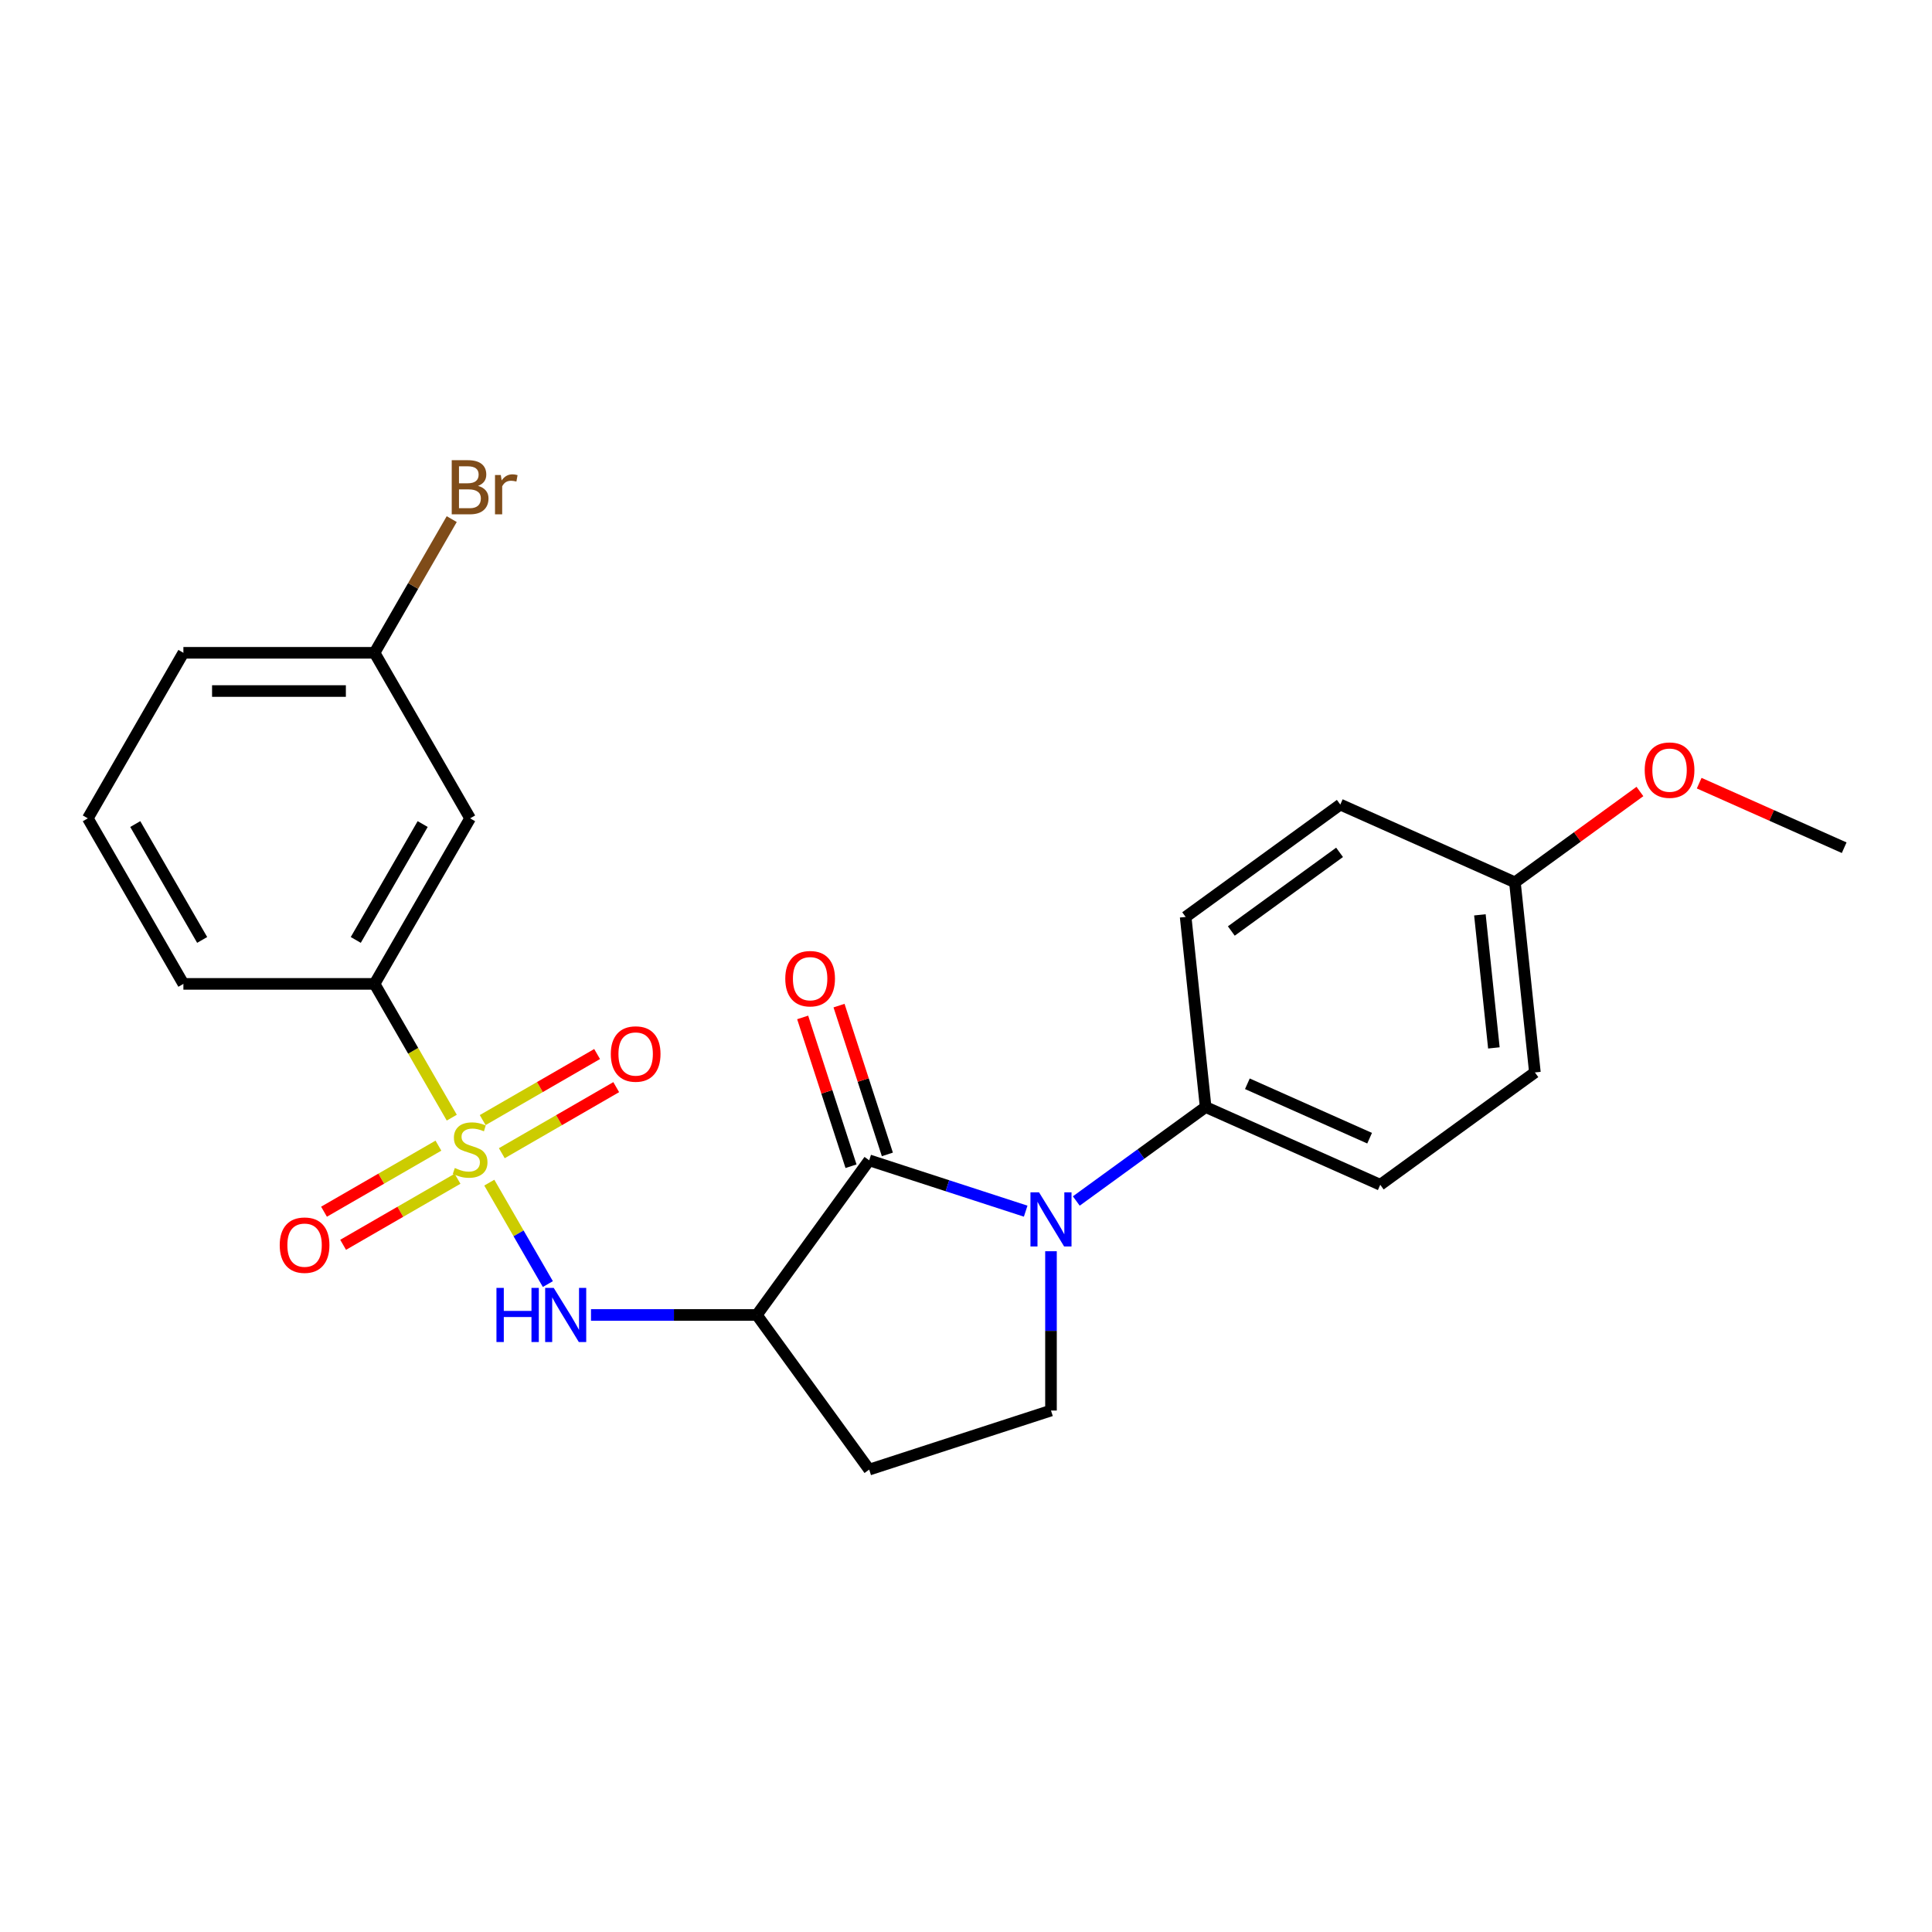 <?xml version='1.0' encoding='iso-8859-1'?>
<svg version='1.1' baseProfile='full'
              xmlns='http://www.w3.org/2000/svg'
                      xmlns:rdkit='http://www.rdkit.org/xml'
                      xmlns:xlink='http://www.w3.org/1999/xlink'
                  xml:space='preserve'
width='1000px' height='1000px' viewBox='0 0 1000 1000'>
<!-- END OF HEADER -->
<rect style='opacity:1.0;fill:#FFFFFF;stroke:none' width='1000' height='1000' x='0' y='0'> </rect>
<path class='bond-3' d='M 253.259,612.135 L 268.415,638.386' style='fill:none;fill-rule:evenodd;stroke:#CCCC00;stroke-width:6px;stroke-linecap:butt;stroke-linejoin:miter;stroke-opacity:1' />
<path class='bond-3' d='M 268.415,638.386 L 283.571,664.636' style='fill:none;fill-rule:evenodd;stroke:#0000FF;stroke-width:6px;stroke-linecap:butt;stroke-linejoin:miter;stroke-opacity:1' />
<path class='bond-4' d='M 233.838,578.496 L 213.85,543.876' style='fill:none;fill-rule:evenodd;stroke:#CCCC00;stroke-width:6px;stroke-linecap:butt;stroke-linejoin:miter;stroke-opacity:1' />
<path class='bond-4' d='M 213.85,543.876 L 193.862,509.257' style='fill:none;fill-rule:evenodd;stroke:#000000;stroke-width:6px;stroke-linecap:butt;stroke-linejoin:miter;stroke-opacity:1' />
<path class='bond-8' d='M 226.927,592.986 L 197.317,610.082' style='fill:none;fill-rule:evenodd;stroke:#CCCC00;stroke-width:6px;stroke-linecap:butt;stroke-linejoin:miter;stroke-opacity:1' />
<path class='bond-8' d='M 197.317,610.082 L 167.706,627.178' style='fill:none;fill-rule:evenodd;stroke:#FF0000;stroke-width:6px;stroke-linecap:butt;stroke-linejoin:miter;stroke-opacity:1' />
<path class='bond-8' d='M 236.821,610.123 L 207.21,627.218' style='fill:none;fill-rule:evenodd;stroke:#CCCC00;stroke-width:6px;stroke-linecap:butt;stroke-linejoin:miter;stroke-opacity:1' />
<path class='bond-8' d='M 207.21,627.218 L 177.6,644.314' style='fill:none;fill-rule:evenodd;stroke:#FF0000;stroke-width:6px;stroke-linecap:butt;stroke-linejoin:miter;stroke-opacity:1' />
<path class='bond-9' d='M 259.735,596.893 L 289.346,579.798' style='fill:none;fill-rule:evenodd;stroke:#CCCC00;stroke-width:6px;stroke-linecap:butt;stroke-linejoin:miter;stroke-opacity:1' />
<path class='bond-9' d='M 289.346,579.798 L 318.957,562.702' style='fill:none;fill-rule:evenodd;stroke:#FF0000;stroke-width:6px;stroke-linecap:butt;stroke-linejoin:miter;stroke-opacity:1' />
<path class='bond-9' d='M 249.841,579.757 L 279.452,562.661' style='fill:none;fill-rule:evenodd;stroke:#CCCC00;stroke-width:6px;stroke-linecap:butt;stroke-linejoin:miter;stroke-opacity:1' />
<path class='bond-9' d='M 279.452,562.661 L 309.063,545.565' style='fill:none;fill-rule:evenodd;stroke:#FF0000;stroke-width:6px;stroke-linecap:butt;stroke-linejoin:miter;stroke-opacity:1' />
<path class='bond-0' d='M 449.893,600.58 L 391.739,680.623' style='fill:none;fill-rule:evenodd;stroke:#000000;stroke-width:6px;stroke-linecap:butt;stroke-linejoin:miter;stroke-opacity:1' />
<path class='bond-1' d='M 449.893,600.58 L 490.392,613.739' style='fill:none;fill-rule:evenodd;stroke:#000000;stroke-width:6px;stroke-linecap:butt;stroke-linejoin:miter;stroke-opacity:1' />
<path class='bond-1' d='M 490.392,613.739 L 530.89,626.897' style='fill:none;fill-rule:evenodd;stroke:#0000FF;stroke-width:6px;stroke-linecap:butt;stroke-linejoin:miter;stroke-opacity:1' />
<path class='bond-11' d='M 459.303,597.523 L 446.79,559.013' style='fill:none;fill-rule:evenodd;stroke:#000000;stroke-width:6px;stroke-linecap:butt;stroke-linejoin:miter;stroke-opacity:1' />
<path class='bond-11' d='M 446.79,559.013 L 434.278,520.503' style='fill:none;fill-rule:evenodd;stroke:#FF0000;stroke-width:6px;stroke-linecap:butt;stroke-linejoin:miter;stroke-opacity:1' />
<path class='bond-11' d='M 440.484,603.637 L 427.971,565.128' style='fill:none;fill-rule:evenodd;stroke:#000000;stroke-width:6px;stroke-linecap:butt;stroke-linejoin:miter;stroke-opacity:1' />
<path class='bond-11' d='M 427.971,565.128 L 415.459,526.618' style='fill:none;fill-rule:evenodd;stroke:#FF0000;stroke-width:6px;stroke-linecap:butt;stroke-linejoin:miter;stroke-opacity:1' />
<path class='bond-7' d='M 557.089,621.636 L 590.561,597.318' style='fill:none;fill-rule:evenodd;stroke:#0000FF;stroke-width:6px;stroke-linecap:butt;stroke-linejoin:miter;stroke-opacity:1' />
<path class='bond-7' d='M 590.561,597.318 L 624.032,572.999' style='fill:none;fill-rule:evenodd;stroke:#000000;stroke-width:6px;stroke-linecap:butt;stroke-linejoin:miter;stroke-opacity:1' />
<path class='bond-25' d='M 543.989,647.637 L 543.989,688.864' style='fill:none;fill-rule:evenodd;stroke:#0000FF;stroke-width:6px;stroke-linecap:butt;stroke-linejoin:miter;stroke-opacity:1' />
<path class='bond-25' d='M 543.989,688.864 L 543.989,730.092' style='fill:none;fill-rule:evenodd;stroke:#000000;stroke-width:6px;stroke-linecap:butt;stroke-linejoin:miter;stroke-opacity:1' />
<path class='bond-2' d='M 391.739,680.623 L 348.819,680.623' style='fill:none;fill-rule:evenodd;stroke:#000000;stroke-width:6px;stroke-linecap:butt;stroke-linejoin:miter;stroke-opacity:1' />
<path class='bond-2' d='M 348.819,680.623 L 305.9,680.623' style='fill:none;fill-rule:evenodd;stroke:#0000FF;stroke-width:6px;stroke-linecap:butt;stroke-linejoin:miter;stroke-opacity:1' />
<path class='bond-6' d='M 391.739,680.623 L 449.893,760.666' style='fill:none;fill-rule:evenodd;stroke:#000000;stroke-width:6px;stroke-linecap:butt;stroke-linejoin:miter;stroke-opacity:1' />
<path class='bond-10' d='M 193.862,509.257 L 243.331,423.573' style='fill:none;fill-rule:evenodd;stroke:#000000;stroke-width:6px;stroke-linecap:butt;stroke-linejoin:miter;stroke-opacity:1' />
<path class='bond-10' d='M 184.146,486.51 L 218.774,426.532' style='fill:none;fill-rule:evenodd;stroke:#000000;stroke-width:6px;stroke-linecap:butt;stroke-linejoin:miter;stroke-opacity:1' />
<path class='bond-20' d='M 193.862,509.257 L 94.924,509.257' style='fill:none;fill-rule:evenodd;stroke:#000000;stroke-width:6px;stroke-linecap:butt;stroke-linejoin:miter;stroke-opacity:1' />
<path class='bond-5' d='M 543.989,730.092 L 449.893,760.666' style='fill:none;fill-rule:evenodd;stroke:#000000;stroke-width:6px;stroke-linecap:butt;stroke-linejoin:miter;stroke-opacity:1' />
<path class='bond-12' d='M 624.032,572.999 L 714.417,613.241' style='fill:none;fill-rule:evenodd;stroke:#000000;stroke-width:6px;stroke-linecap:butt;stroke-linejoin:miter;stroke-opacity:1' />
<path class='bond-12' d='M 645.638,560.958 L 708.908,589.128' style='fill:none;fill-rule:evenodd;stroke:#000000;stroke-width:6px;stroke-linecap:butt;stroke-linejoin:miter;stroke-opacity:1' />
<path class='bond-13' d='M 624.032,572.999 L 613.69,474.603' style='fill:none;fill-rule:evenodd;stroke:#000000;stroke-width:6px;stroke-linecap:butt;stroke-linejoin:miter;stroke-opacity:1' />
<path class='bond-14' d='M 243.331,423.573 L 193.862,337.89' style='fill:none;fill-rule:evenodd;stroke:#000000;stroke-width:6px;stroke-linecap:butt;stroke-linejoin:miter;stroke-opacity:1' />
<path class='bond-16' d='M 714.417,613.241 L 794.46,555.086' style='fill:none;fill-rule:evenodd;stroke:#000000;stroke-width:6px;stroke-linecap:butt;stroke-linejoin:miter;stroke-opacity:1' />
<path class='bond-17' d='M 613.69,474.603 L 693.733,416.448' style='fill:none;fill-rule:evenodd;stroke:#000000;stroke-width:6px;stroke-linecap:butt;stroke-linejoin:miter;stroke-opacity:1' />
<path class='bond-17' d='M 637.328,481.888 L 693.358,441.18' style='fill:none;fill-rule:evenodd;stroke:#000000;stroke-width:6px;stroke-linecap:butt;stroke-linejoin:miter;stroke-opacity:1' />
<path class='bond-18' d='M 193.862,337.89 L 213.838,303.29' style='fill:none;fill-rule:evenodd;stroke:#000000;stroke-width:6px;stroke-linecap:butt;stroke-linejoin:miter;stroke-opacity:1' />
<path class='bond-18' d='M 213.838,303.29 L 233.815,268.69' style='fill:none;fill-rule:evenodd;stroke:#7F4C19;stroke-width:6px;stroke-linecap:butt;stroke-linejoin:miter;stroke-opacity:1' />
<path class='bond-24' d='M 193.862,337.89 L 94.924,337.89' style='fill:none;fill-rule:evenodd;stroke:#000000;stroke-width:6px;stroke-linecap:butt;stroke-linejoin:miter;stroke-opacity:1' />
<path class='bond-24' d='M 179.021,357.678 L 109.764,357.678' style='fill:none;fill-rule:evenodd;stroke:#000000;stroke-width:6px;stroke-linecap:butt;stroke-linejoin:miter;stroke-opacity:1' />
<path class='bond-15' d='M 784.118,456.69 L 693.733,416.448' style='fill:none;fill-rule:evenodd;stroke:#000000;stroke-width:6px;stroke-linecap:butt;stroke-linejoin:miter;stroke-opacity:1' />
<path class='bond-19' d='M 784.118,456.69 L 816.472,433.184' style='fill:none;fill-rule:evenodd;stroke:#000000;stroke-width:6px;stroke-linecap:butt;stroke-linejoin:miter;stroke-opacity:1' />
<path class='bond-19' d='M 816.472,433.184 L 848.825,409.677' style='fill:none;fill-rule:evenodd;stroke:#FF0000;stroke-width:6px;stroke-linecap:butt;stroke-linejoin:miter;stroke-opacity:1' />
<path class='bond-26' d='M 784.118,456.69 L 794.46,555.086' style='fill:none;fill-rule:evenodd;stroke:#000000;stroke-width:6px;stroke-linecap:butt;stroke-linejoin:miter;stroke-opacity:1' />
<path class='bond-26' d='M 765.99,473.518 L 773.229,542.395' style='fill:none;fill-rule:evenodd;stroke:#000000;stroke-width:6px;stroke-linecap:butt;stroke-linejoin:miter;stroke-opacity:1' />
<path class='bond-23' d='M 879.496,405.363 L 917.021,422.07' style='fill:none;fill-rule:evenodd;stroke:#FF0000;stroke-width:6px;stroke-linecap:butt;stroke-linejoin:miter;stroke-opacity:1' />
<path class='bond-23' d='M 917.021,422.07 L 954.545,438.777' style='fill:none;fill-rule:evenodd;stroke:#000000;stroke-width:6px;stroke-linecap:butt;stroke-linejoin:miter;stroke-opacity:1' />
<path class='bond-21' d='M 94.924,509.257 L 45.455,423.573' style='fill:none;fill-rule:evenodd;stroke:#000000;stroke-width:6px;stroke-linecap:butt;stroke-linejoin:miter;stroke-opacity:1' />
<path class='bond-21' d='M 104.64,486.51 L 70.012,426.532' style='fill:none;fill-rule:evenodd;stroke:#000000;stroke-width:6px;stroke-linecap:butt;stroke-linejoin:miter;stroke-opacity:1' />
<path class='bond-22' d='M 45.455,423.573 L 94.924,337.89' style='fill:none;fill-rule:evenodd;stroke:#000000;stroke-width:6px;stroke-linecap:butt;stroke-linejoin:miter;stroke-opacity:1' />
<path  class='atom-0' d='M 235.416 604.556
Q 235.733 604.675, 237.039 605.229
Q 238.345 605.783, 239.77 606.14
Q 241.234 606.456, 242.659 606.456
Q 245.31 606.456, 246.854 605.19
Q 248.397 603.884, 248.397 601.628
Q 248.397 600.084, 247.605 599.135
Q 246.854 598.185, 245.666 597.67
Q 244.479 597.156, 242.5 596.562
Q 240.007 595.81, 238.503 595.098
Q 237.039 594.386, 235.97 592.882
Q 234.941 591.378, 234.941 588.845
Q 234.941 585.323, 237.316 583.146
Q 239.73 580.97, 244.479 580.97
Q 247.724 580.97, 251.405 582.513
L 250.494 585.56
Q 247.131 584.175, 244.598 584.175
Q 241.867 584.175, 240.363 585.323
Q 238.859 586.431, 238.899 588.37
Q 238.899 589.874, 239.651 590.784
Q 240.442 591.694, 241.55 592.209
Q 242.698 592.723, 244.598 593.317
Q 247.131 594.109, 248.634 594.9
Q 250.138 595.692, 251.207 597.314
Q 252.315 598.897, 252.315 601.628
Q 252.315 605.506, 249.703 607.604
Q 247.131 609.662, 242.817 609.662
Q 240.324 609.662, 238.424 609.108
Q 236.564 608.593, 234.348 607.683
L 235.416 604.556
' fill='#CCCC00'/>
<path  class='atom-2' d='M 537.796 617.144
L 546.977 631.985
Q 547.888 633.449, 549.352 636.101
Q 550.816 638.752, 550.895 638.91
L 550.895 617.144
L 554.615 617.144
L 554.615 645.163
L 550.777 645.163
L 540.922 628.937
Q 539.775 627.038, 538.548 624.861
Q 537.361 622.685, 537.004 622.012
L 537.004 645.163
L 533.363 645.163
L 533.363 617.144
L 537.796 617.144
' fill='#0000FF'/>
<path  class='atom-4' d='M 256.965 666.613
L 260.764 666.613
L 260.764 678.525
L 275.091 678.525
L 275.091 666.613
L 278.89 666.613
L 278.89 694.633
L 275.091 694.633
L 275.091 681.691
L 260.764 681.691
L 260.764 694.633
L 256.965 694.633
L 256.965 666.613
' fill='#0000FF'/>
<path  class='atom-4' d='M 286.607 666.613
L 295.788 681.454
Q 296.699 682.918, 298.163 685.57
Q 299.627 688.221, 299.706 688.38
L 299.706 666.613
L 303.426 666.613
L 303.426 694.633
L 299.588 694.633
L 289.733 678.407
Q 288.586 676.507, 287.359 674.33
Q 286.172 672.154, 285.815 671.481
L 285.815 694.633
L 282.175 694.633
L 282.175 666.613
L 286.607 666.613
' fill='#0000FF'/>
<path  class='atom-9' d='M 144.786 644.488
Q 144.786 637.76, 148.11 634.001
Q 151.435 630.241, 157.648 630.241
Q 163.861 630.241, 167.186 634.001
Q 170.51 637.76, 170.51 644.488
Q 170.51 651.295, 167.146 655.173
Q 163.782 659.012, 157.648 659.012
Q 151.474 659.012, 148.11 655.173
Q 144.786 651.335, 144.786 644.488
M 157.648 655.846
Q 161.922 655.846, 164.218 652.997
Q 166.553 650.108, 166.553 644.488
Q 166.553 638.987, 164.218 636.217
Q 161.922 633.407, 157.648 633.407
Q 153.374 633.407, 151.039 636.177
Q 148.744 638.947, 148.744 644.488
Q 148.744 650.147, 151.039 652.997
Q 153.374 655.846, 157.648 655.846
' fill='#FF0000'/>
<path  class='atom-10' d='M 316.152 545.55
Q 316.152 538.822, 319.477 535.062
Q 322.801 531.303, 329.014 531.303
Q 335.228 531.303, 338.552 535.062
Q 341.876 538.822, 341.876 545.55
Q 341.876 552.357, 338.513 556.235
Q 335.149 560.074, 329.014 560.074
Q 322.841 560.074, 319.477 556.235
Q 316.152 552.396, 316.152 545.55
M 329.014 556.908
Q 333.289 556.908, 335.584 554.058
Q 337.919 551.169, 337.919 545.55
Q 337.919 540.049, 335.584 537.278
Q 333.289 534.469, 329.014 534.469
Q 324.74 534.469, 322.405 537.239
Q 320.11 540.009, 320.11 545.55
Q 320.11 551.209, 322.405 554.058
Q 324.74 556.908, 329.014 556.908
' fill='#FF0000'/>
<path  class='atom-12' d='M 406.458 506.563
Q 406.458 499.835, 409.782 496.076
Q 413.106 492.316, 419.32 492.316
Q 425.533 492.316, 428.857 496.076
Q 432.182 499.835, 432.182 506.563
Q 432.182 513.37, 428.818 517.248
Q 425.454 521.087, 419.32 521.087
Q 413.146 521.087, 409.782 517.248
Q 406.458 513.41, 406.458 506.563
M 419.32 517.921
Q 423.594 517.921, 425.889 515.072
Q 428.224 512.183, 428.224 506.563
Q 428.224 501.062, 425.889 498.292
Q 423.594 495.482, 419.32 495.482
Q 415.046 495.482, 412.711 498.252
Q 410.415 501.023, 410.415 506.563
Q 410.415 512.222, 412.711 515.072
Q 415.046 517.921, 419.32 517.921
' fill='#FF0000'/>
<path  class='atom-19' d='M 247.427 251.495
Q 250.118 252.247, 251.464 253.909
Q 252.849 255.531, 252.849 257.945
Q 252.849 261.824, 250.356 264.04
Q 247.902 266.217, 243.232 266.217
L 233.813 266.217
L 233.813 238.197
L 242.085 238.197
Q 246.873 238.197, 249.287 240.137
Q 251.702 242.076, 251.702 245.638
Q 251.702 249.872, 247.427 251.495
M 237.573 241.363
L 237.573 250.149
L 242.085 250.149
Q 244.855 250.149, 246.28 249.041
Q 247.744 247.893, 247.744 245.638
Q 247.744 241.363, 242.085 241.363
L 237.573 241.363
M 243.232 263.051
Q 245.963 263.051, 247.427 261.745
Q 248.892 260.439, 248.892 257.945
Q 248.892 255.65, 247.269 254.502
Q 245.686 253.315, 242.639 253.315
L 237.573 253.315
L 237.573 263.051
L 243.232 263.051
' fill='#7F4C19'/>
<path  class='atom-19' d='M 259.221 245.875
L 259.656 248.685
Q 261.793 245.519, 265.276 245.519
Q 266.384 245.519, 267.888 245.915
L 267.294 249.239
Q 265.592 248.843, 264.643 248.843
Q 262.98 248.843, 261.872 249.516
Q 260.804 250.149, 259.933 251.693
L 259.933 266.217
L 256.213 266.217
L 256.213 245.875
L 259.221 245.875
' fill='#7F4C19'/>
<path  class='atom-20' d='M 851.299 398.615
Q 851.299 391.887, 854.623 388.127
Q 857.947 384.368, 864.161 384.368
Q 870.374 384.368, 873.698 388.127
Q 877.023 391.887, 877.023 398.615
Q 877.023 405.422, 873.659 409.3
Q 870.295 413.139, 864.161 413.139
Q 857.987 413.139, 854.623 409.3
Q 851.299 405.461, 851.299 398.615
M 864.161 409.973
Q 868.435 409.973, 870.73 407.123
Q 873.065 404.234, 873.065 398.615
Q 873.065 393.114, 870.73 390.343
Q 868.435 387.534, 864.161 387.534
Q 859.887 387.534, 857.552 390.304
Q 855.256 393.074, 855.256 398.615
Q 855.256 404.274, 857.552 407.123
Q 859.887 409.973, 864.161 409.973
' fill='#FF0000'/>
</svg>
